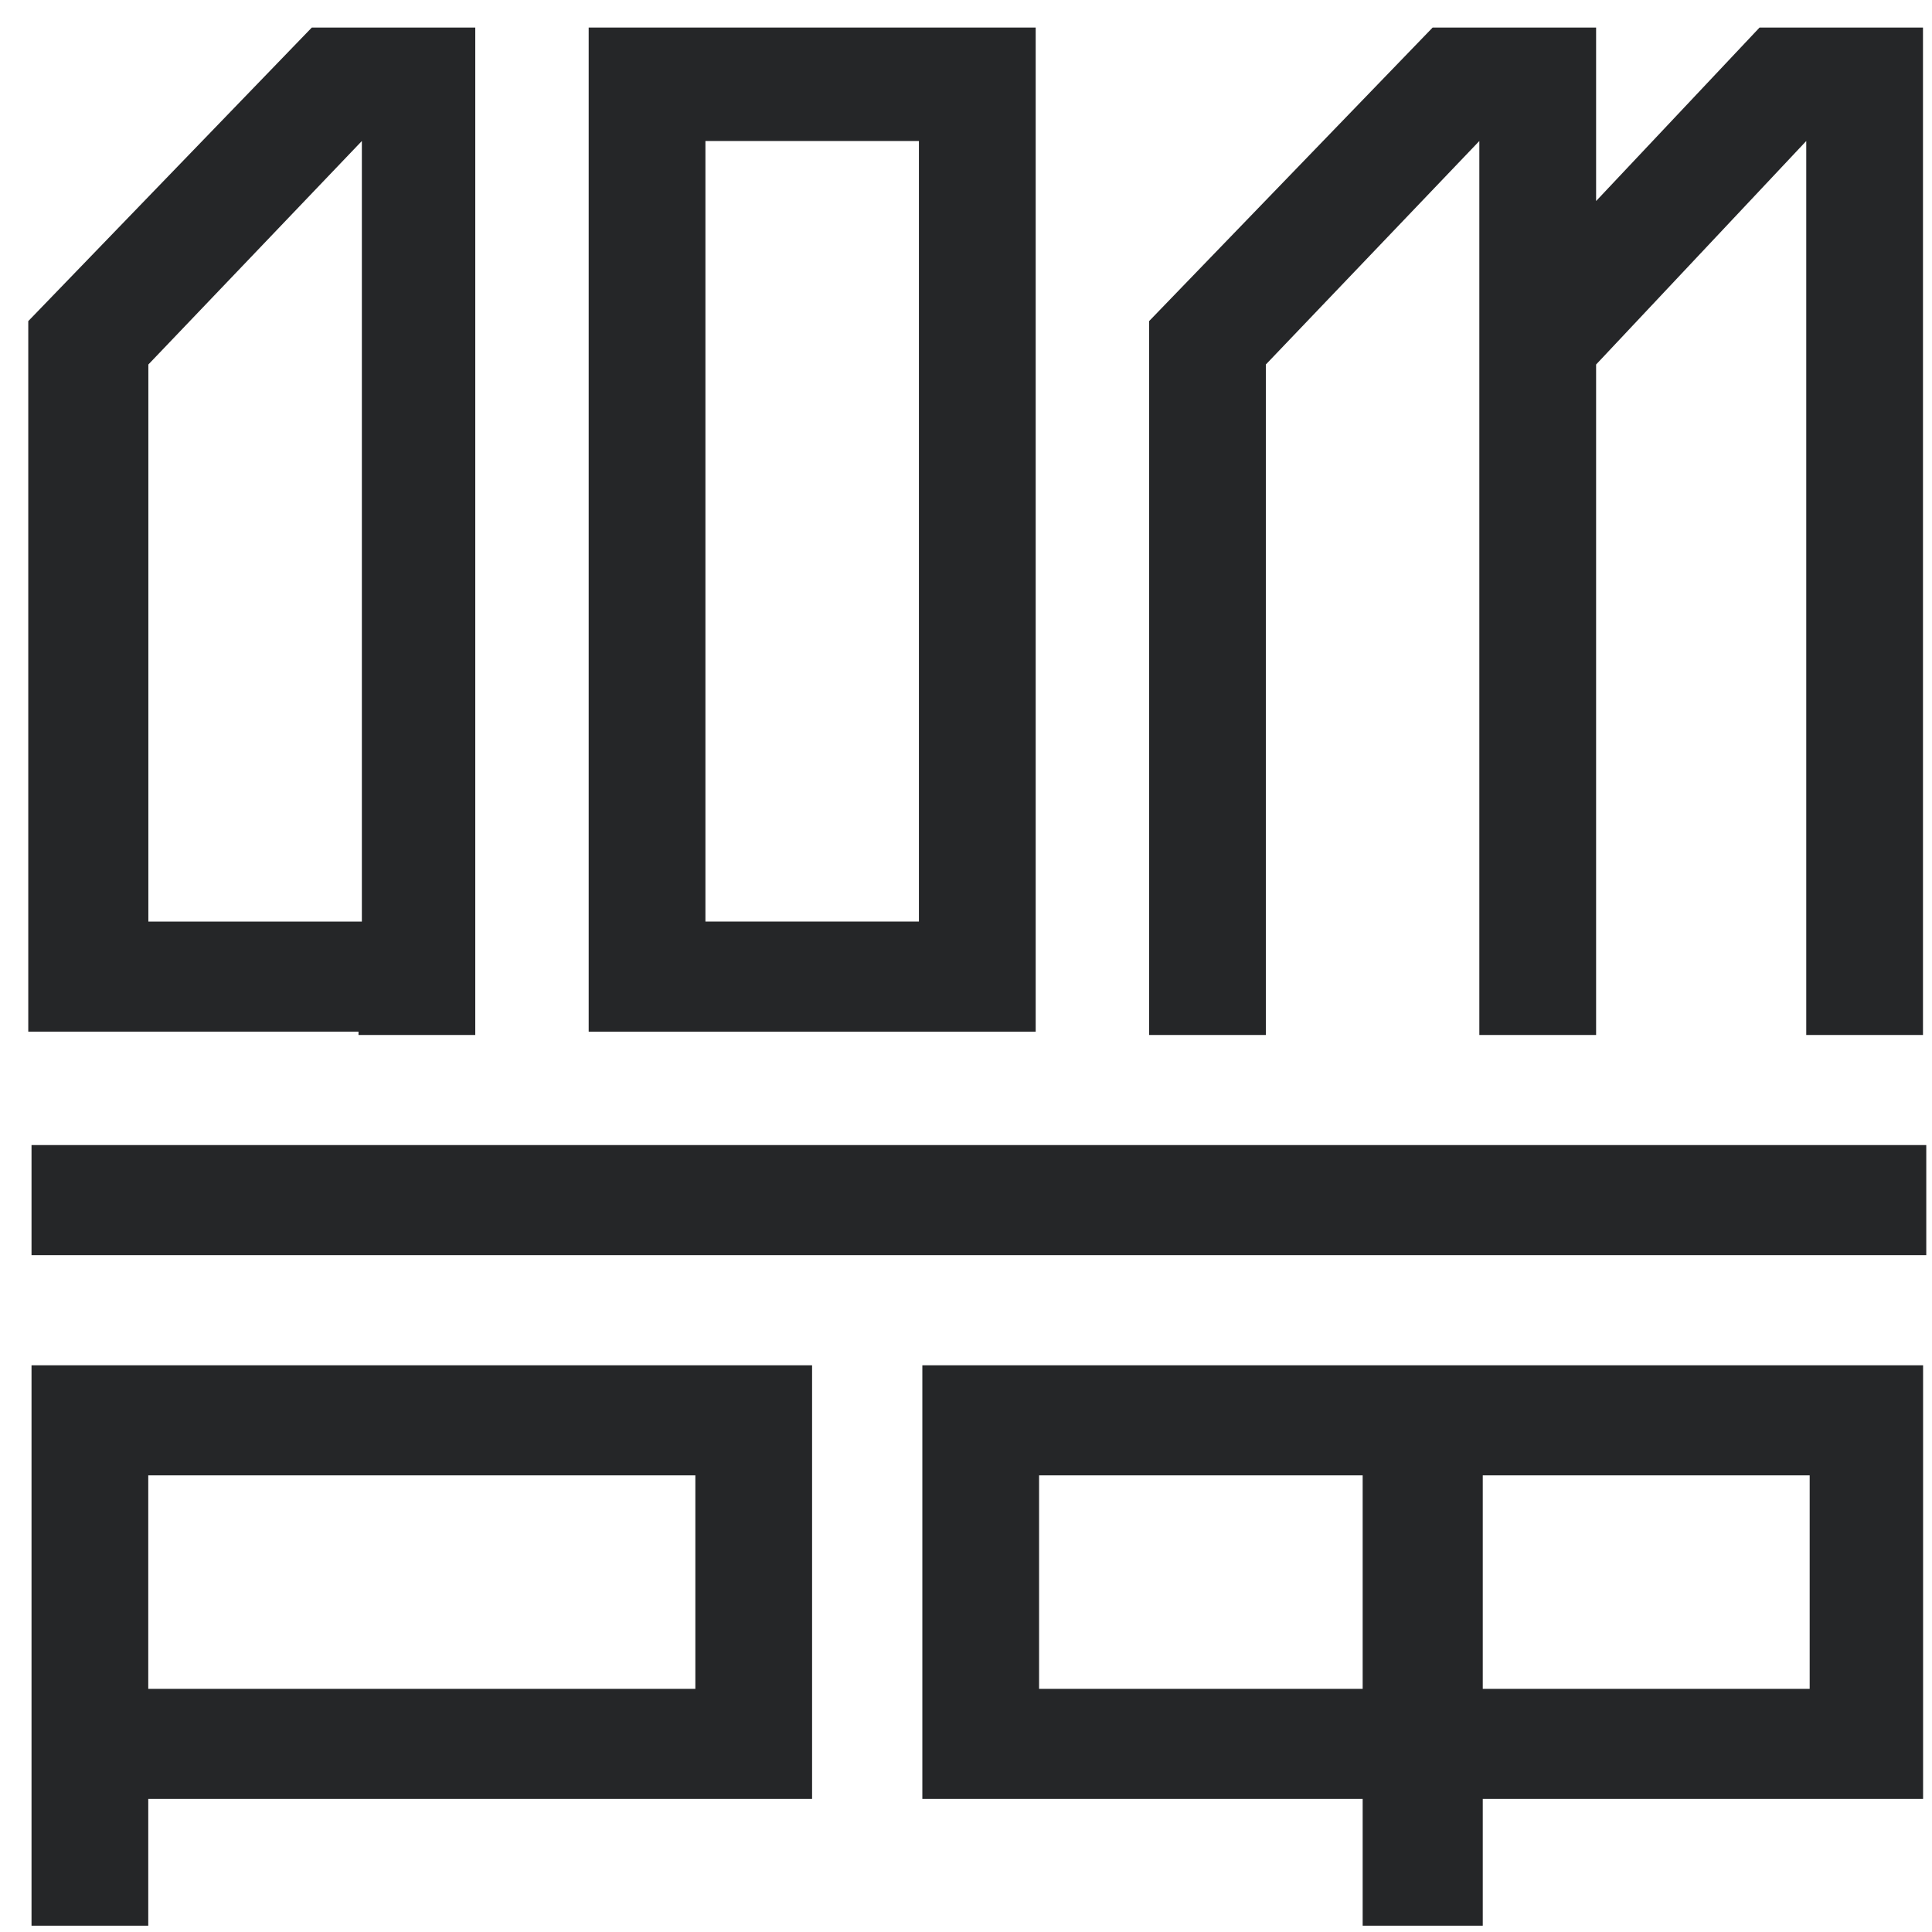 <svg width="57" height="57" viewBox="0 0 57 57" fill="none" xmlns="http://www.w3.org/2000/svg">
    <path d="M56.831 33.783H0.93V37.031H56.831V33.783Z" fill="#252628"/>
    <path d="M0.93 56.814H4.374V53.074H23.959V40.28H0.93V56.814ZM4.374 43.528H20.515V49.826H4.374V43.528Z" fill="#252628"/>
    <path d="M27.212 53.074H40.203V56.814H43.746V53.074H56.737V40.28H27.212V53.074ZM43.746 43.528H53.391V49.826H43.746V43.528ZM30.656 43.528H40.203V49.826H30.656V43.528Z" fill="#252628"/>
    <path d="M30.556 0.813H17.368V30.437H30.556V0.813ZM27.111 27.189H20.812V4.16H27.111V27.189Z" fill="#252628"/>
    <path d="M37.346 10.754L43.645 4.16V30.536H47.09V10.754L53.29 4.16V30.536H56.734V0.813H51.912L47.09 5.931V0.813H42.267L33.902 9.474V30.536H37.346V10.754Z" fill="#252628"/>
    <path d="M10.577 30.536H14.022V0.813H9.199L0.834 9.474V30.437H10.577V30.536ZM4.377 10.754L10.676 4.16V27.189H4.377V10.754Z" fill="#252628"/>
</svg>
